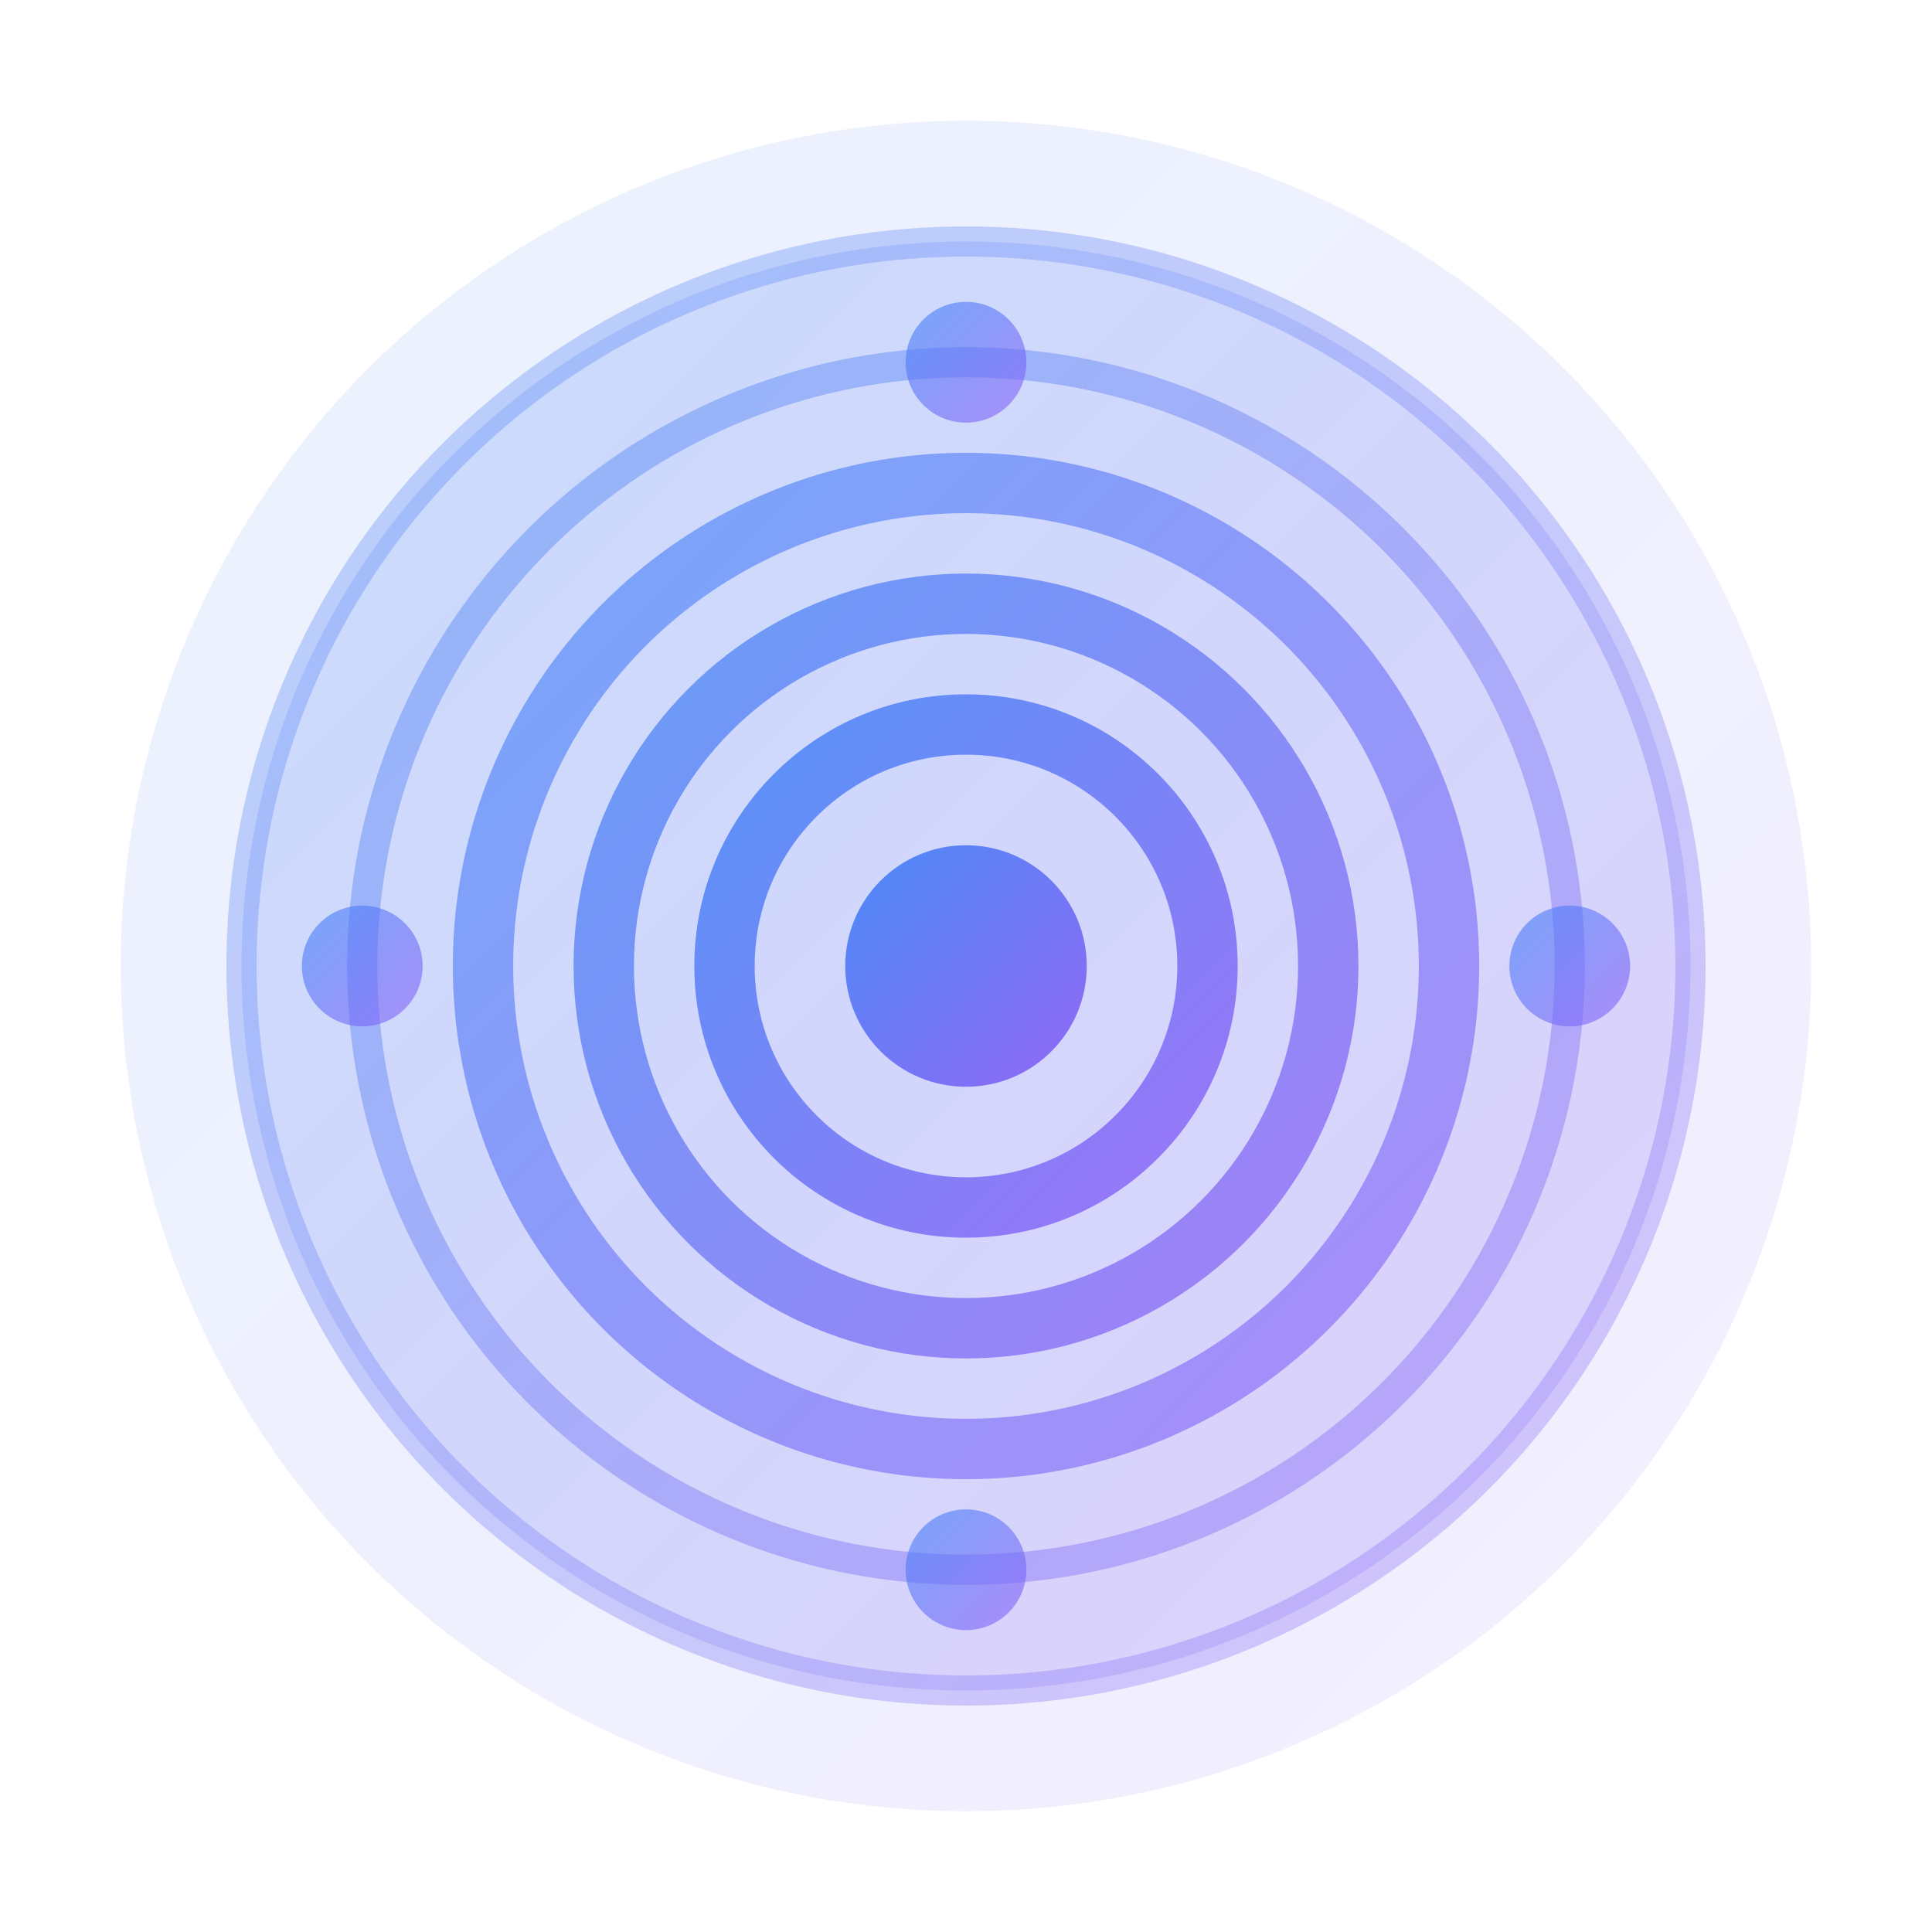 <svg width="64" height="64" viewBox="0 0 64 64" fill="none" xmlns="http://www.w3.org/2000/svg">
  <defs>
    <linearGradient id="impactGradient" x1="0%" y1="0%" x2="100%" y2="100%">
      <stop offset="0%" style="stop-color:#3B82F6;stop-opacity:1" />
      <stop offset="100%" style="stop-color:#8B5CF6;stop-opacity:1" />
    </linearGradient>
  </defs>
  
  <!-- Background circle with glow effect -->
  <circle cx="32" cy="32" r="28" fill="url(#impactGradient)" opacity="0.1"/>
  <circle cx="32" cy="32" r="24" fill="url(#impactGradient)" opacity="0.2"/>
  
  <!-- Target/impact symbol -->
  <circle cx="32" cy="32" r="16" fill="none" stroke="url(#impactGradient)" stroke-width="2" opacity="0.6"/>
  <circle cx="32" cy="32" r="12" fill="none" stroke="url(#impactGradient)" stroke-width="2" opacity="0.7"/>
  <circle cx="32" cy="32" r="8" fill="none" stroke="url(#impactGradient)" stroke-width="2" opacity="0.8"/>
  <circle cx="32" cy="32" r="4" fill="url(#impactGradient)" opacity="0.9"/>
  
  <!-- Impact waves -->
  <circle cx="32" cy="32" r="20" fill="none" stroke="url(#impactGradient)" stroke-width="1" opacity="0.4"/>
  <circle cx="32" cy="32" r="24" fill="none" stroke="url(#impactGradient)" stroke-width="1" opacity="0.3"/>
  
  <!-- Impact arrows -->
  <path d="M 32 8 L 32 16" stroke="url(#impactGradient)" stroke-width="2" opacity="0.7"/>
  <path d="M 32 48 L 32 56" stroke="url(#impactGradient)" stroke-width="2" opacity="0.7"/>
  <path d="M 8 32 L 16 32" stroke="url(#impactGradient)" stroke-width="2" opacity="0.7"/>
  <path d="M 48 32 L 56 32" stroke="url(#impactGradient)" stroke-width="2" opacity="0.7"/>
  
  <!-- Impact indicators -->
  <circle cx="32" cy="12" r="2" fill="url(#impactGradient)" opacity="0.6"/>
  <circle cx="32" cy="52" r="2" fill="url(#impactGradient)" opacity="0.6"/>
  <circle cx="12" cy="32" r="2" fill="url(#impactGradient)" opacity="0.6"/>
  <circle cx="52" cy="32" r="2" fill="url(#impactGradient)" opacity="0.6"/>
</svg>
